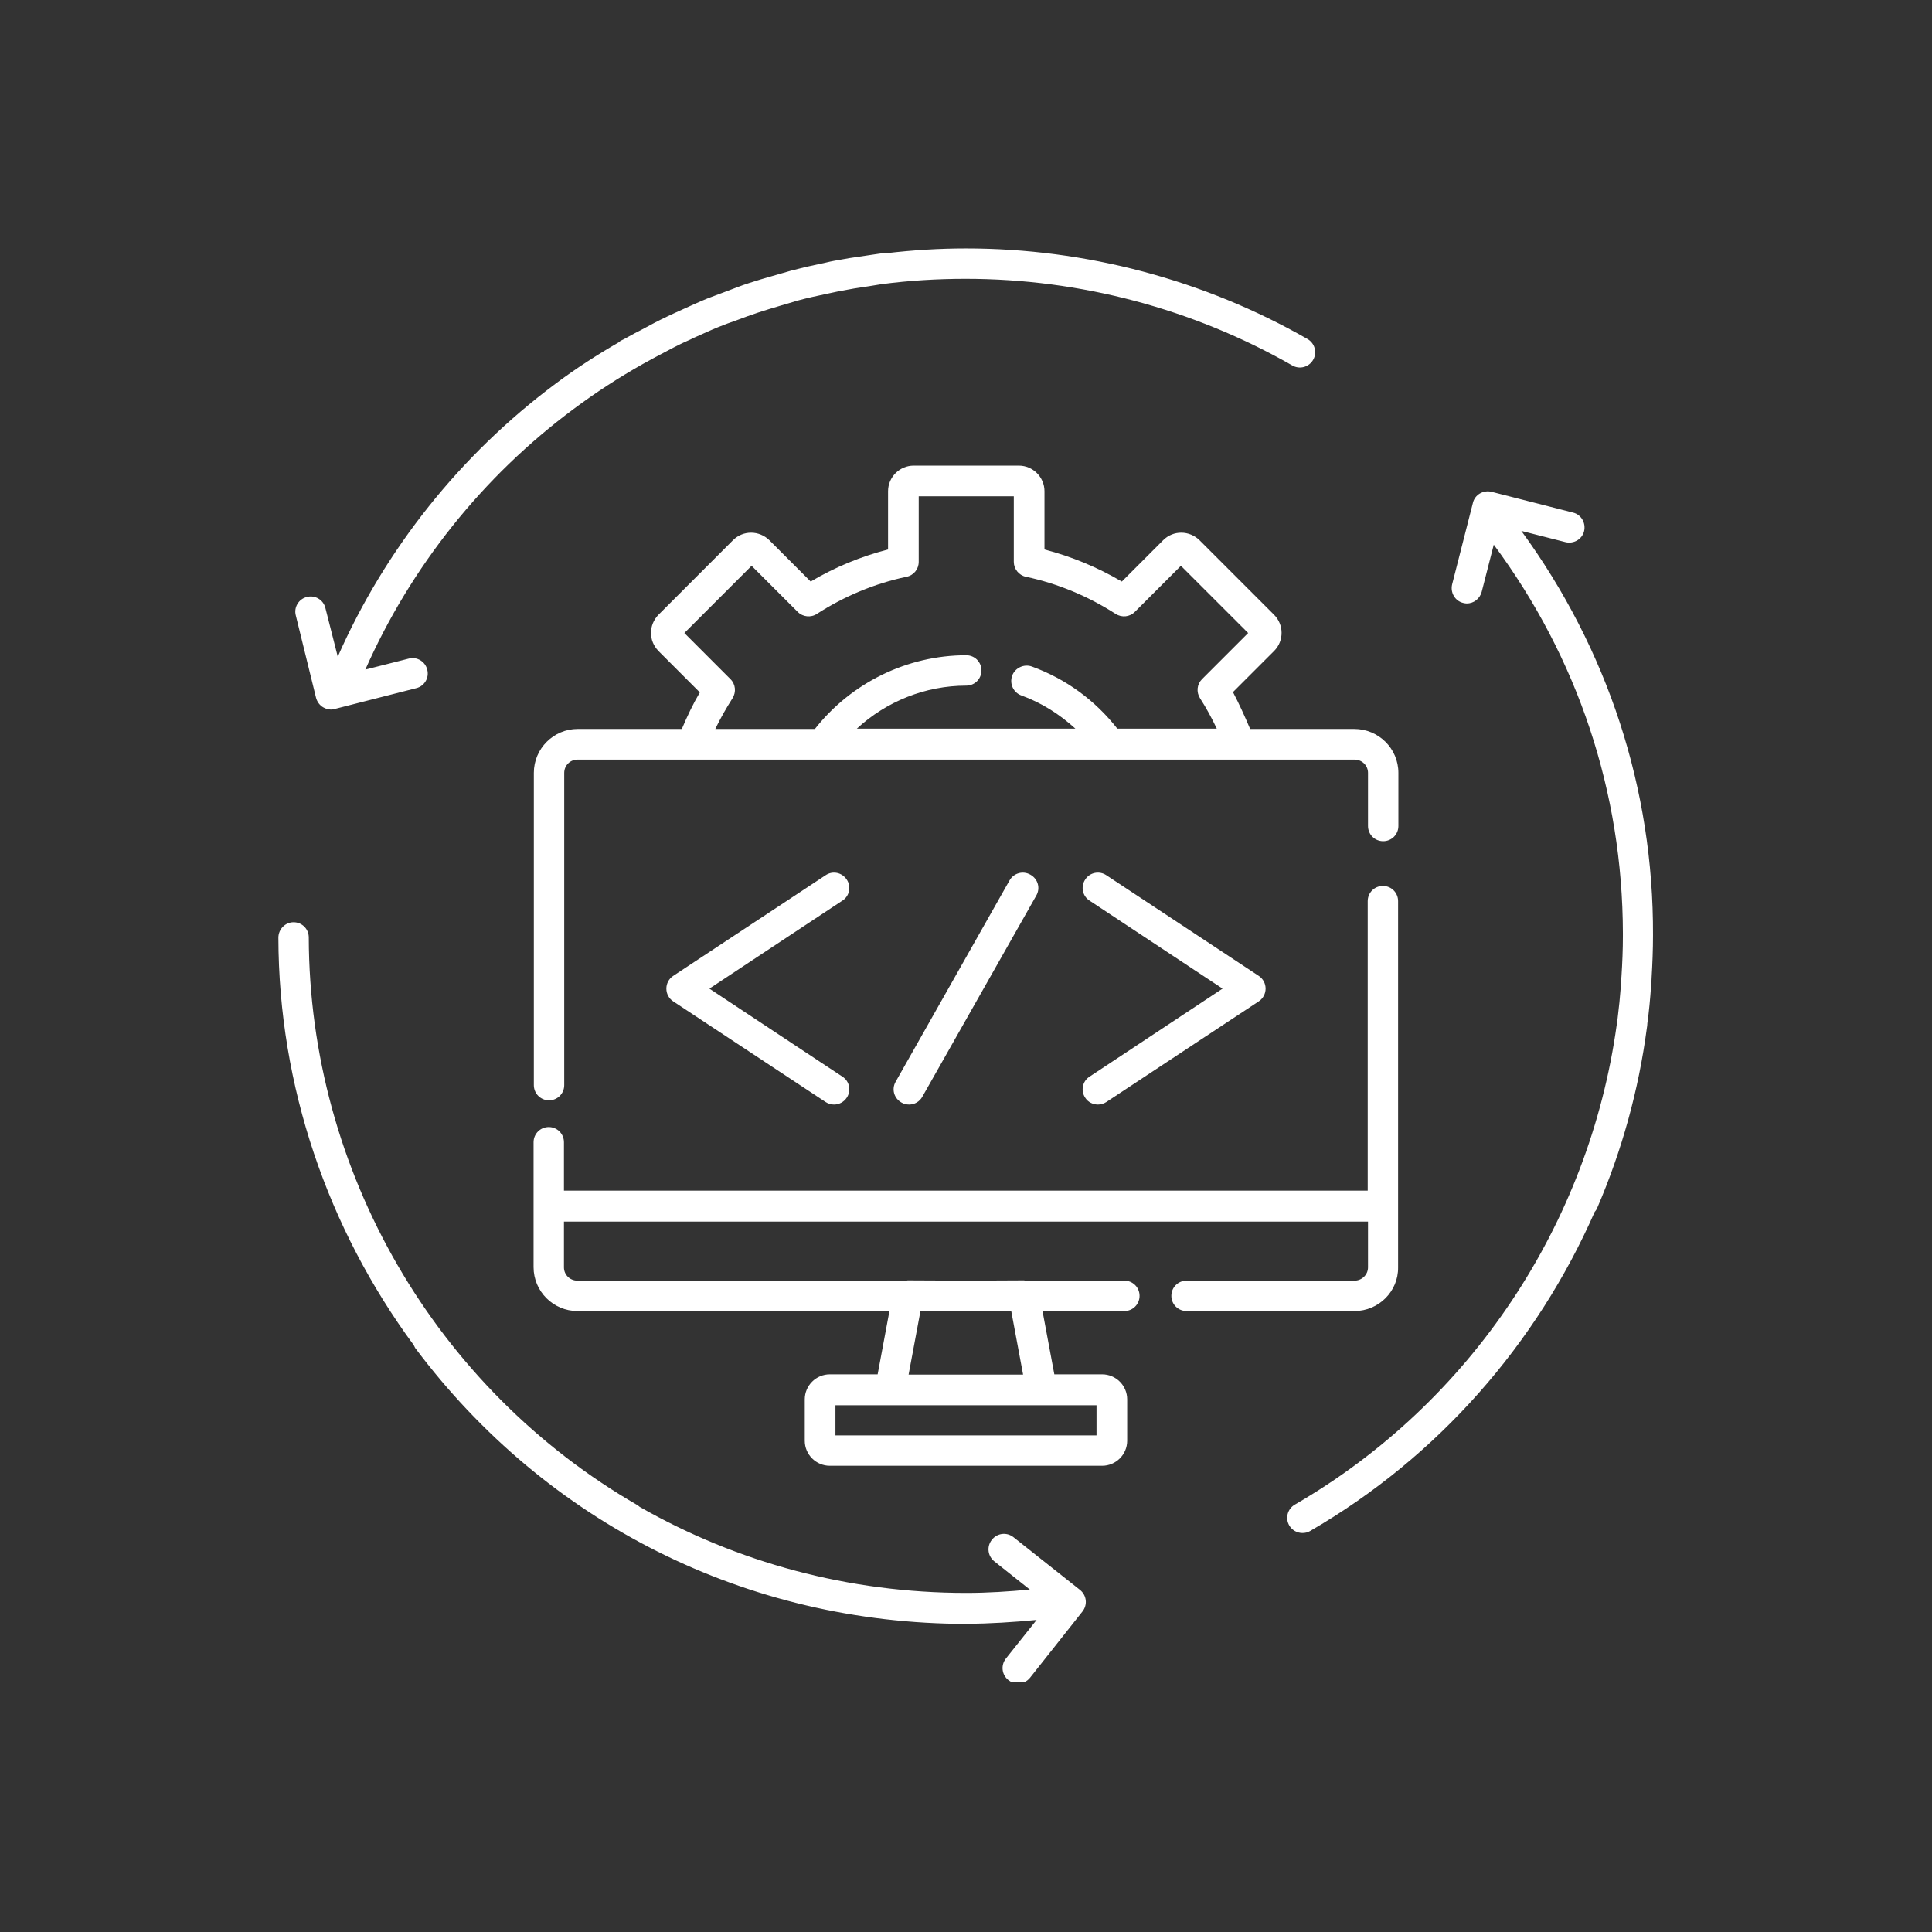 <svg xmlns="http://www.w3.org/2000/svg" xmlns:xlink="http://www.w3.org/1999/xlink" width="512" zoomAndPan="magnify" viewBox="0 0 384 384" height="512" preserveAspectRatio="xMidYMid meet" version="1.0"><rect x="0" y="0" width="384" height="384" fill="#333333" stroke="none"/><defs><clipPath id="d9f81f1b75"><path d="M 55.262 49.379 L 329 49.379 L 329 334.379 L 55.262 334.379 Z M 55.262 49.379 " clip-rule="nonzero"/></clipPath></defs><g clip-path="url(#d9f81f1b75)"><path fill="#ffffff" d="M 214.641 315.992 C 215.984 317.055 216.207 318.957 215.145 320.297 L 204.746 333.438 C 204.129 334.223 203.234 334.613 202.34 334.613 C 201.668 334.613 201 334.391 200.438 333.941 C 199.098 332.879 198.875 330.977 199.938 329.637 L 206.031 321.977 C 201.445 322.422 196.75 322.703 192.109 322.758 C 148.492 322.758 108.566 302.738 82.508 267.902 C 82.398 267.734 82.34 267.512 82.23 267.344 C 65.176 244.195 55.391 215.957 55.332 186.375 C 55.332 184.699 56.676 183.301 58.352 183.301 C 60.031 183.301 61.371 184.641 61.371 186.32 C 61.484 232.73 86.535 276.012 126.797 299.215 C 126.906 299.273 127.02 299.441 127.133 299.496 C 146.535 310.566 168.734 316.605 192.051 316.605 C 196.301 316.605 200.496 316.328 204.688 315.938 L 197.645 310.344 C 196.301 309.281 196.078 307.379 197.141 306.039 C 198.203 304.695 200.105 304.473 201.445 305.535 Z M 302.375 105.52 L 311.156 107.754 C 312.777 108.148 314.453 107.195 314.848 105.574 C 315.238 103.953 314.285 102.277 312.664 101.883 L 296.449 97.746 C 294.828 97.355 293.148 98.305 292.758 99.926 L 288.621 116.145 C 288.23 117.766 289.18 119.441 290.801 119.832 C 291.023 119.891 291.305 119.945 291.527 119.945 C 292.871 119.945 294.102 119.051 294.492 117.652 L 296.898 108.258 C 313.617 130.793 322.508 157.465 322.562 185.48 L 322.562 186.039 C 322.562 188.723 322.449 191.406 322.281 194.035 C 322.227 194.652 322.172 195.211 322.172 195.824 C 322.004 198.062 321.781 200.301 321.5 202.535 C 321.445 202.926 321.387 203.32 321.332 203.711 C 315.852 243.242 292.422 278.75 257.363 299.051 C 255.91 299.887 255.406 301.734 256.246 303.188 C 256.805 304.137 257.809 304.695 258.871 304.695 C 259.375 304.695 259.934 304.586 260.383 304.305 C 285.879 289.543 305.453 267.062 316.973 240.84 C 317.195 240.617 317.363 240.336 317.473 240.055 C 322.395 228.594 325.695 216.625 327.316 204.383 C 327.371 204.047 327.426 203.711 327.426 203.375 C 327.762 200.969 327.988 198.508 328.156 196.051 C 328.211 195.488 328.266 194.93 328.266 194.371 C 328.434 191.574 328.547 188.723 328.547 185.871 C 328.656 156.852 319.598 129.117 302.375 105.52 Z M 62.828 138.734 C 63.051 139.516 63.555 140.188 64.223 140.578 C 64.727 140.859 65.23 141.027 65.789 141.027 C 66.016 141.027 66.293 140.969 66.516 140.914 L 82.734 136.777 C 84.355 136.387 85.359 134.707 84.914 133.086 C 84.523 131.465 82.844 130.457 81.223 130.906 L 72.613 133.086 C 81.672 112.621 95.93 94.727 113.992 81.309 C 118.41 78.008 122.992 75.043 127.746 72.359 C 128.531 71.914 129.312 71.52 130.094 71.074 C 131.828 70.18 133.508 69.23 135.238 68.391 C 136.133 67.941 137.027 67.605 137.867 67.16 C 139.547 66.434 141.168 65.648 142.844 64.98 C 143.961 64.531 145.137 64.086 146.312 63.691 C 147.766 63.133 149.164 62.629 150.672 62.129 C 152.184 61.625 153.691 61.176 155.203 60.73 C 156.32 60.395 157.496 60.059 158.613 59.723 C 160.457 59.219 162.305 58.828 164.148 58.438 C 165.043 58.27 165.883 58.047 166.777 57.879 C 168.789 57.484 170.805 57.152 172.816 56.871 C 173.598 56.758 174.438 56.59 175.219 56.48 C 180.758 55.754 186.293 55.418 191.941 55.418 C 214.754 55.418 237.176 61.398 256.859 72.641 C 258.312 73.477 260.16 72.977 260.996 71.52 C 261.836 70.066 261.332 68.223 259.879 67.383 C 239.359 55.641 215.871 49.379 191.996 49.379 C 186.684 49.379 181.371 49.715 176.172 50.328 C 176.059 50.328 175.949 50.273 175.836 50.273 C 175.445 50.328 174.996 50.383 174.605 50.441 C 173.711 50.551 172.871 50.719 171.977 50.832 C 169.91 51.113 167.84 51.445 165.77 51.84 C 164.82 52.008 163.871 52.285 162.918 52.453 C 161.016 52.844 159.117 53.293 157.215 53.797 C 155.984 54.133 154.754 54.523 153.523 54.859 C 151.957 55.305 150.395 55.754 148.883 56.258 C 147.316 56.758 145.809 57.375 144.297 57.934 C 143.125 58.379 141.895 58.828 140.719 59.277 C 138.93 60.004 137.254 60.785 135.52 61.566 C 134.57 62.016 133.617 62.406 132.723 62.855 C 130.934 63.691 129.145 64.645 127.41 65.594 C 126.516 66.043 125.676 66.488 124.781 66.992 C 124.336 67.273 123.832 67.496 123.387 67.719 C 123.273 67.773 123.16 67.887 123.051 68 C 118.688 70.516 114.438 73.254 110.414 76.273 C 91.512 90.367 76.582 109.098 67.133 130.516 L 64.672 120.84 C 64.281 119.219 62.602 118.211 60.98 118.66 C 59.359 119.051 58.352 120.73 58.801 122.352 Z M 248.473 144.887 L 269.16 144.887 C 274.027 144.887 277.941 148.801 277.941 153.609 L 277.941 164.176 C 277.941 165.855 276.598 167.195 274.922 167.195 C 273.242 167.195 271.902 165.855 271.902 164.176 L 271.902 153.609 C 271.902 152.152 270.727 150.98 269.219 150.98 L 114.773 150.98 C 113.32 150.98 112.145 152.152 112.145 153.609 L 112.145 215.676 C 112.145 217.355 110.805 218.695 109.125 218.695 C 107.449 218.695 106.105 217.355 106.105 215.676 L 106.105 153.609 C 106.105 148.801 110.02 144.887 114.828 144.887 L 135.52 144.887 C 136.582 142.367 137.754 139.91 139.098 137.617 L 130.879 129.395 C 128.863 127.328 128.922 124.195 130.879 122.184 L 145.695 107.363 C 147.711 105.352 150.895 105.406 152.91 107.363 L 161.129 115.586 C 165.938 112.734 171.082 110.609 176.508 109.211 L 176.508 97.633 C 176.508 94.84 178.801 92.547 181.594 92.547 L 202.508 92.547 C 205.305 92.547 207.598 94.84 207.598 97.633 L 207.598 109.211 C 212.965 110.609 218.109 112.734 222.973 115.586 L 231.195 107.363 C 233.207 105.352 236.395 105.406 238.406 107.363 L 253.227 122.184 C 255.184 124.141 255.238 127.328 253.281 129.34 L 245.062 137.559 C 246.293 139.91 247.41 142.367 248.473 144.887 Z M 241.875 144.887 C 240.867 142.762 239.75 140.691 238.52 138.789 C 237.734 137.559 237.902 135.992 238.91 134.988 L 248.082 125.816 L 234.715 112.453 L 225.547 121.625 C 224.539 122.629 222.973 122.797 221.742 122.016 C 216.266 118.492 210.227 115.977 203.906 114.633 C 202.508 114.355 201.5 113.066 201.5 111.672 L 201.5 98.641 L 182.602 98.641 L 182.602 111.672 C 182.602 113.125 181.594 114.355 180.195 114.633 C 173.824 115.977 167.84 118.492 162.359 122.016 C 161.184 122.797 159.562 122.629 158.559 121.625 L 149.387 112.453 L 136.023 125.816 L 145.191 134.988 C 146.199 135.992 146.367 137.559 145.586 138.789 C 144.355 140.746 143.18 142.762 142.172 144.887 L 161.969 144.887 C 169.18 135.715 180.309 130.234 192.051 130.234 C 193.73 130.234 195.07 131.578 195.07 133.254 C 195.07 134.93 193.73 136.273 192.051 136.273 C 183.945 136.273 176.172 139.406 170.301 144.828 L 213.746 144.828 C 210.617 141.977 207.039 139.684 203.012 138.23 C 201.445 137.672 200.605 135.938 201.168 134.316 C 201.727 132.75 203.516 131.91 205.082 132.473 C 211.848 134.93 217.66 139.18 222.078 144.828 L 241.875 144.828 Z M 269.219 260.578 L 235.836 260.578 C 234.156 260.578 232.816 259.234 232.816 257.559 C 232.816 255.879 234.156 254.539 235.836 254.539 L 269.219 254.539 C 270.672 254.539 271.902 253.363 271.902 251.91 L 271.902 242.797 L 112.09 242.797 L 112.09 251.91 C 112.09 253.363 113.266 254.539 114.773 254.539 L 180.086 254.539 C 180.195 254.539 180.309 254.484 180.422 254.484 L 191.996 254.539 L 203.516 254.484 C 203.625 254.484 203.738 254.539 203.852 254.539 L 223.477 254.539 C 225.156 254.539 226.496 255.879 226.496 257.559 C 226.496 259.234 225.156 260.578 223.477 260.578 L 207.207 260.578 L 209.555 273.16 L 219.059 273.16 C 221.801 273.16 224.035 275.395 224.035 278.137 L 224.035 286.355 C 224.035 289.098 221.801 291.332 219.059 291.332 L 164.934 291.332 C 162.191 291.332 159.953 289.098 159.953 286.355 L 159.953 278.137 C 159.953 275.395 162.191 273.16 164.934 273.16 L 174.438 273.16 L 176.785 260.578 L 114.773 260.578 C 109.965 260.578 106.051 256.664 106.051 251.855 L 106.051 239.664 C 106.051 239.664 106.051 239.609 106.051 239.609 L 106.051 227.027 C 106.051 225.352 107.395 224.008 109.07 224.008 C 110.746 224.008 112.09 225.352 112.09 227.027 L 112.09 236.645 L 271.844 236.645 L 271.844 179.105 C 271.844 177.43 273.188 176.086 274.863 176.086 C 276.543 176.086 277.883 177.43 277.883 179.105 L 277.883 239.723 C 277.883 239.723 277.883 239.777 277.883 239.777 L 277.883 251.91 C 277.941 256.664 274.027 260.578 269.219 260.578 Z M 180.59 273.215 L 203.348 273.215 L 201 260.633 L 182.938 260.633 Z M 166.051 279.309 L 166.051 285.293 L 217.941 285.293 L 217.941 279.309 Z M 168.285 174.801 C 167.336 173.402 165.492 173.012 164.094 173.961 L 133.785 193.98 C 132.945 194.539 132.445 195.488 132.445 196.496 C 132.445 197.504 132.945 198.453 133.785 199.012 L 164.094 219.031 C 164.598 219.367 165.211 219.535 165.77 219.535 C 166.777 219.535 167.727 219.031 168.285 218.191 C 169.238 216.793 168.848 214.895 167.449 214 L 141 196.496 L 167.449 178.996 C 168.848 178.102 169.238 176.199 168.285 174.801 Z M 215.703 218.191 C 216.266 219.086 217.27 219.535 218.223 219.535 C 218.781 219.535 219.395 219.367 219.898 219.031 L 250.207 199.012 C 251.043 198.453 251.547 197.504 251.547 196.496 C 251.547 195.488 251.043 194.539 250.207 193.98 L 219.898 173.961 C 218.5 173.012 216.598 173.402 215.703 174.801 C 214.754 176.199 215.145 178.102 216.543 178.996 L 242.992 196.496 L 216.543 214 C 215.145 214.895 214.754 216.793 215.703 218.191 Z M 200.664 174.969 L 178.016 215.004 C 177.176 216.461 177.68 218.305 179.191 219.145 C 179.637 219.422 180.195 219.535 180.699 219.535 C 181.762 219.535 182.77 218.977 183.328 217.969 L 205.977 177.988 C 206.812 176.535 206.309 174.688 204.801 173.852 C 203.348 173.012 201.5 173.516 200.664 174.969 Z M 200.664 174.969 " fill-opacity="1" fill-rule="nonzero"/></g></svg>